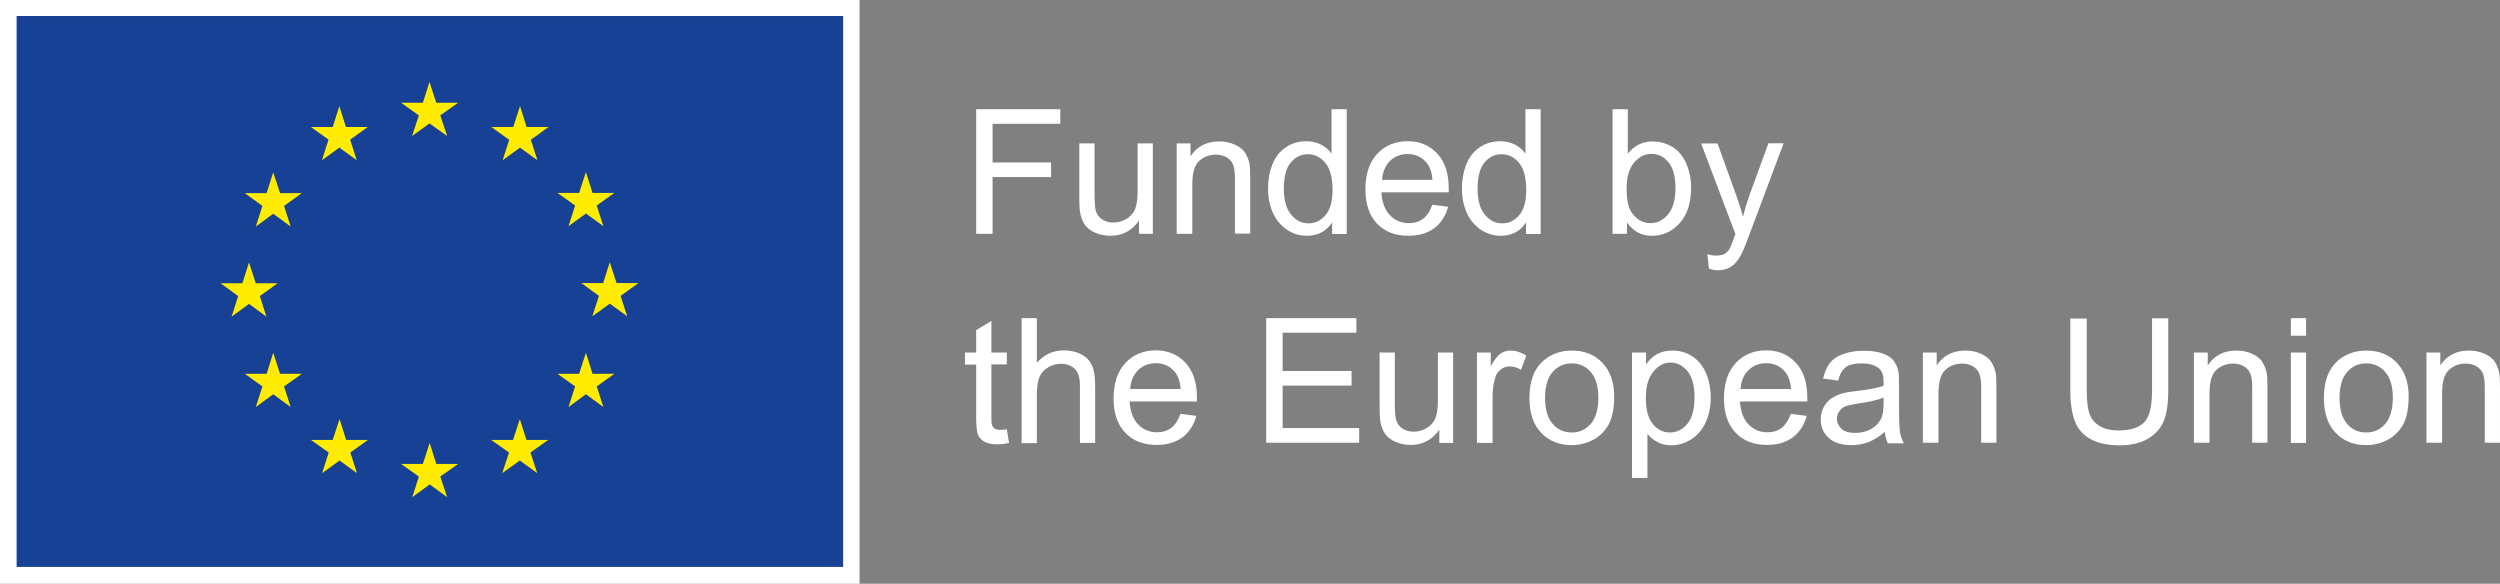 <?xml version="1.0" encoding="utf-8"?>
<!-- Generator: Adobe Illustrator 25.4.1, SVG Export Plug-In . SVG Version: 6.00 Build 0)  -->
<svg version="1.1" id="Livello_1" xmlns="http://www.w3.org/2000/svg" xmlns:xlink="http://www.w3.org/1999/xlink" x="0px" y="0px"
	 viewBox="0 0 1248 291.4" style="enable-background:new 0 0 1248 291.4;" xml:space="preserve">
<rect x="0" y="0" width="1248" height="291.4" fill="#808080" stroke="none"/>
<style type="text/css">
	.st0{fill:#FFFFFF;}
	.st1{fill:#164194;}
	.st2{fill:#FFEC00;}
</style>
<g>
	<g>
		<rect class="st0" width="429.1" height="291.4"/>
		<path class="st0" d="M214.5,148.4"/>
	</g>
	<g>
		<rect x="8.3" y="8" class="st1" width="412.6" height="275"/>
		<path class="st1" d="M214.5,145.5"/>
	</g>
	<g>
		<polygon class="st2" points="205.7,67.9 214.4,61.6 223.2,67.9 219.8,57.6 228.7,51.3 217.8,51.3 214.4,40.9 211.1,51.3 
			200.2,51.3 209.1,57.6 		"/>
		<polygon class="st2" points="160.7,80 169.4,73.7 178.1,80 174.8,69.7 183.6,63.4 172.7,63.4 169.4,53 166.1,63.4 155.2,63.4 
			164,69.7 		"/>
		<polygon class="st2" points="136.4,86 133.1,96.4 122.2,96.4 131,102.8 127.7,113.1 136.4,106.7 145.1,113.1 141.8,102.8 
			150.7,96.4 139.8,96.4 		"/>
		<polygon class="st2" points="124.3,151.7 133,158.1 129.7,147.8 138.6,141.4 127.7,141.4 124.3,131 121,141.4 110.1,141.4 
			118.9,147.8 115.6,158.1 		"/>
		<polygon class="st2" points="139.8,186.6 136.4,176.1 133.1,186.6 122.2,186.6 131,192.9 127.7,203.2 136.4,196.8 145.1,203.2 
			141.8,192.9 150.7,186.6 		"/>
		<polygon class="st2" points="172.8,219.6 169.5,209.2 166.1,219.6 155.2,219.6 164.1,225.9 160.8,236.2 169.5,229.9 178.2,236.2 
			174.9,225.9 183.7,219.6 		"/>
		<polygon class="st2" points="217.8,231.6 214.5,221.1 211.1,231.6 200.2,231.6 209.1,237.9 205.8,248.2 214.5,241.8 223.2,248.2 
			219.8,237.9 228.7,231.6 		"/>
		<polygon class="st2" points="262.8,219.6 259.5,209.2 256.1,219.6 245.2,219.6 254.1,225.9 250.7,236.2 259.5,229.9 268.2,236.2 
			264.8,225.9 273.7,219.6 		"/>
		<polygon class="st2" points="295.8,186.6 292.5,176.1 289.1,186.6 278.3,186.6 287.1,192.9 283.8,203.2 292.5,196.8 301.2,203.2 
			297.9,192.9 306.7,186.6 		"/>
		<polygon class="st2" points="318.7,141.3 307.8,141.3 304.4,130.9 301.1,141.3 290.2,141.3 299,147.7 295.7,157.9 304.4,151.6 
			313.1,157.9 309.8,147.7 		"/>
		<polygon class="st2" points="283.8,112.9 292.5,106.6 301.2,112.9 297.9,102.6 306.7,96.3 295.8,96.3 292.5,85.9 289.1,96.3 
			278.3,96.3 287.1,102.6 		"/>
		<polygon class="st2" points="259.6,53 256.2,63.4 245.3,63.4 254.2,69.8 250.9,80 259.6,73.7 268.3,80 265,69.8 273.8,63.4 
			262.9,63.4 		"/>
	</g>
</g>
<g>
	<path class="st0" d="M487.3,116.7V54.5h42v7.3h-33.8v19.3h29.2v7.3h-29.2v28.3H487.3z"/>
	<path class="st0" d="M568.6,116.7v-6.6c-3.5,5.1-8.3,7.6-14.3,7.6c-2.7,0-5.1-0.5-7.5-1.5c-2.3-1-4-2.3-5.1-3.8
		c-1.1-1.5-1.9-3.4-2.4-5.7c-0.3-1.5-0.5-3.9-0.5-7.1V71.6h7.6v25c0,4,0.2,6.7,0.5,8.1c0.5,2,1.5,3.6,3.1,4.7
		c1.6,1.1,3.5,1.7,5.8,1.7c2.3,0,4.4-0.6,6.5-1.8c2-1.2,3.4-2.8,4.3-4.8c0.8-2,1.3-5,1.3-8.8V71.6h7.6v45.1H568.6z"/>
	<path class="st0" d="M587.4,116.7V71.6h6.9V78c3.3-5,8.1-7.4,14.4-7.4c2.7,0,5.2,0.5,7.5,1.5c2.3,1,4,2.3,5.1,3.8
		c1.1,1.6,1.9,3.5,2.4,5.6c0.3,1.4,0.4,3.9,0.4,7.4v27.7h-7.6V89.3c0-3.1-0.3-5.4-0.9-7c-0.6-1.5-1.6-2.8-3.2-3.7
		c-1.5-0.9-3.3-1.4-5.3-1.4c-3.3,0-6.1,1-8.4,3.1c-2.4,2.1-3.5,6-3.5,11.8v24.6H587.4z"/>
	<path class="st0" d="M665,116.7V111c-2.9,4.5-7.1,6.7-12.6,6.7c-3.6,0-6.9-1-9.9-3c-3-2-5.4-4.8-7-8.3s-2.5-7.6-2.5-12.3
		c0-4.5,0.8-8.6,2.3-12.3c1.5-3.7,3.8-6.5,6.8-8.4c3-2,6.4-2.9,10.1-2.9c2.7,0,5.1,0.6,7.3,1.7c2.1,1.1,3.9,2.6,5.2,4.5V54.5h7.6
		v62.3H665z M640.9,94.2c0,5.8,1.2,10.1,3.7,13c2.4,2.9,5.3,4.3,8.6,4.3c3.3,0,6.2-1.4,8.5-4.1c2.3-2.7,3.5-6.9,3.5-12.5
		c0-6.2-1.2-10.7-3.6-13.6c-2.4-2.9-5.3-4.3-8.8-4.3c-3.4,0-6.2,1.4-8.5,4.2C642,83.9,640.9,88.2,640.9,94.2z"/>
	<path class="st0" d="M715,102.2l7.9,1c-1.2,4.6-3.6,8.2-6.9,10.7c-3.4,2.5-7.7,3.8-12.9,3.8c-6.6,0-11.8-2-15.7-6.1
		c-3.9-4.1-5.8-9.8-5.8-17.1c0-7.6,2-13.5,5.9-17.7c3.9-4.2,9-6.3,15.2-6.3c6,0,11,2.1,14.8,6.2c3.8,4.1,5.7,9.9,5.7,17.3
		c0,0.5,0,1.1,0,2h-33.6c0.3,5,1.7,8.8,4.2,11.4c2.5,2.6,5.7,4,9.4,4c2.8,0,5.2-0.7,7.2-2.2C712.3,107.8,713.9,105.4,715,102.2z
		 M689.9,89.8h25.2c-0.3-3.8-1.3-6.6-2.9-8.5c-2.4-2.9-5.6-4.4-9.5-4.4c-3.5,0-6.5,1.2-8.9,3.5C691.5,82.8,690.2,85.9,689.9,89.8z"
		/>
	<path class="st0" d="M761.8,116.7V111c-2.9,4.5-7.1,6.7-12.6,6.7c-3.6,0-6.9-1-9.9-3c-3-2-5.4-4.8-7-8.3s-2.5-7.6-2.5-12.3
		c0-4.5,0.8-8.6,2.3-12.3c1.5-3.7,3.8-6.5,6.8-8.4c3-2,6.4-2.9,10.1-2.9c2.7,0,5.1,0.6,7.3,1.7c2.1,1.1,3.9,2.6,5.2,4.5V54.5h7.6
		v62.3H761.8z M737.6,94.2c0,5.8,1.2,10.1,3.7,13c2.4,2.9,5.3,4.3,8.6,4.3c3.3,0,6.2-1.4,8.5-4.1c2.3-2.7,3.5-6.9,3.5-12.5
		c0-6.2-1.2-10.7-3.6-13.6c-2.4-2.9-5.3-4.3-8.8-4.3c-3.4,0-6.2,1.4-8.5,4.2C738.8,83.9,737.6,88.2,737.6,94.2z"/>
	<path class="st0" d="M812.1,116.7H805V54.5h7.6v22.2c3.2-4,7.3-6.1,12.4-6.1c2.8,0,5.4,0.6,7.9,1.7c2.5,1.1,4.5,2.7,6.1,4.7
		c1.6,2,2.9,4.5,3.8,7.3c0.9,2.9,1.4,5.9,1.4,9.2c0,7.7-1.9,13.7-5.7,17.9c-3.8,4.2-8.4,6.3-13.8,6.3c-5.3,0-9.5-2.2-12.5-6.7V116.7
		z M812,93.8c0,5.4,0.7,9.3,2.2,11.7c2.4,3.9,5.7,5.9,9.8,5.9c3.3,0,6.2-1.5,8.7-4.4c2.4-2.9,3.7-7.2,3.7-13c0-5.9-1.2-10.2-3.5-13
		c-2.3-2.8-5.2-4.2-8.5-4.2c-3.3,0-6.2,1.5-8.7,4.4C813.3,84.1,812,88.3,812,93.8z"/>
	<path class="st0" d="M853.1,134.1l-0.8-7.2c1.7,0.5,3.1,0.7,4.4,0.7c1.7,0,3.1-0.3,4.1-0.8c1-0.6,1.9-1.4,2.5-2.4
		c0.5-0.8,1.3-2.7,2.3-5.7c0.1-0.4,0.4-1,0.7-1.9l-17.1-45.2h8.2l9.4,26.1c1.2,3.3,2.3,6.8,3.3,10.4c0.9-3.5,1.9-6.9,3.1-10.3
		l9.6-26.3h7.6l-17.2,45.9c-1.8,5-3.3,8.4-4.3,10.2c-1.4,2.5-2.9,4.4-4.7,5.5s-3.9,1.8-6.3,1.8C856.6,135,854.9,134.7,853.1,134.1z"
		/>
	<path class="st0" d="M502.6,214.3l1.1,6.8c-2.2,0.5-4.1,0.7-5.8,0.7c-2.8,0-4.9-0.4-6.5-1.3c-1.5-0.9-2.6-2-3.2-3.5
		c-0.6-1.4-0.9-4.4-0.9-9v-26h-5.6V176h5.6v-11.2l7.6-4.6V176h7.7v5.9h-7.7v26.4c0,2.2,0.1,3.6,0.4,4.2c0.3,0.6,0.7,1.1,1.3,1.5
		c0.6,0.4,1.5,0.6,2.6,0.6C500.1,214.6,501.2,214.5,502.6,214.3z"/>
	<path class="st0" d="M510,221.1v-62.3h7.6v22.3c3.6-4.1,8.1-6.2,13.5-6.2c3.3,0,6.2,0.7,8.7,2c2.5,1.3,4.2,3.1,5.3,5.5
		c1.1,2.3,1.6,5.7,1.6,10.1v28.6h-7.6v-28.6c0-3.8-0.8-6.6-2.5-8.3c-1.7-1.7-4-2.6-7-2.6c-2.3,0-4.4,0.6-6.4,1.8
		c-2,1.2-3.4,2.8-4.3,4.8c-0.8,2-1.3,4.8-1.3,8.3v24.7H510z"/>
	<path class="st0" d="M589.3,206.6l7.9,1c-1.2,4.6-3.6,8.2-6.9,10.7c-3.4,2.5-7.7,3.8-12.9,3.8c-6.6,0-11.8-2-15.7-6.1
		c-3.9-4.1-5.8-9.8-5.8-17.1c0-7.6,2-13.5,5.9-17.7c3.9-4.2,9-6.3,15.2-6.3c6,0,11,2.1,14.8,6.2c3.8,4.1,5.7,9.9,5.7,17.3
		c0,0.5,0,1.1,0,2h-33.6c0.3,5,1.7,8.8,4.2,11.4c2.5,2.6,5.7,4,9.4,4c2.8,0,5.2-0.7,7.2-2.2C586.6,212.2,588.1,209.8,589.3,206.6z
		 M564.2,194.2h25.2c-0.3-3.8-1.3-6.6-2.9-8.5c-2.4-2.9-5.6-4.4-9.5-4.4c-3.5,0-6.5,1.2-8.9,3.5
		C565.8,187.2,564.4,190.3,564.2,194.2z"/>
	<path class="st0" d="M632.1,221.1v-62.3h45v7.3h-36.8v19.1h34.4v7.3h-34.4v21.2h38.2v7.3H632.1z"/>
	<path class="st0" d="M718.5,221.1v-6.6c-3.5,5.1-8.3,7.6-14.3,7.6c-2.7,0-5.1-0.5-7.5-1.5c-2.3-1-4-2.3-5.1-3.8
		c-1.1-1.5-1.9-3.4-2.4-5.7c-0.3-1.5-0.5-3.9-0.5-7.1V176h7.6v25c0,4,0.2,6.7,0.5,8.1c0.5,2,1.5,3.6,3.1,4.7
		c1.6,1.1,3.5,1.7,5.8,1.7c2.3,0,4.4-0.6,6.5-1.8c2-1.2,3.4-2.8,4.3-4.8c0.8-2,1.3-5,1.3-8.8V176h7.6v45.1H718.5z"/>
	<path class="st0" d="M737.3,221.1V176h6.9v6.8c1.8-3.2,3.4-5.3,4.9-6.3c1.5-1,3.1-1.5,4.9-1.5c2.6,0,5.2,0.8,7.9,2.5l-2.6,7.1
		c-1.9-1.1-3.7-1.7-5.6-1.7c-1.7,0-3.2,0.5-4.5,1.5s-2.3,2.4-2.8,4.2c-0.8,2.7-1.3,5.7-1.3,8.9v23.6H737.3z"/>
	<path class="st0" d="M763.5,198.6c0-8.4,2.3-14.5,7-18.6c3.9-3.3,8.6-5,14.2-5c6.2,0,11.3,2,15.2,6.1c3.9,4.1,5.9,9.7,5.9,16.8
		c0,5.8-0.9,10.4-2.6,13.7s-4.3,5.9-7.6,7.8c-3.3,1.8-7,2.8-10.9,2.8c-6.3,0-11.4-2-15.3-6.1C765.4,212,763.5,206.2,763.5,198.6z
		 M771.3,198.6c0,5.8,1.3,10.1,3.8,13s5.7,4.3,9.5,4.3c3.8,0,7-1.4,9.5-4.3c2.5-2.9,3.8-7.3,3.8-13.2c0-5.6-1.3-9.8-3.8-12.7
		c-2.5-2.9-5.7-4.3-9.5-4.3c-3.8,0-7,1.4-9.5,4.3C772.6,188.5,771.3,192.8,771.3,198.6z"/>
	<path class="st0" d="M814.7,238.4V176h7v5.9c1.6-2.3,3.5-4,5.6-5.2c2.1-1.1,4.6-1.7,7.5-1.7c3.9,0,7.2,1,10.2,3
		c2.9,2,5.2,4.8,6.7,8.4c1.5,3.6,2.3,7.6,2.3,11.9c0,4.6-0.8,8.8-2.5,12.5c-1.7,3.7-4.1,6.5-7.2,8.5c-3.2,2-6.5,3-10,3
		c-2.5,0-4.8-0.5-6.9-1.6c-2-1.1-3.7-2.4-5-4.1v22H814.7z M821.6,198.8c0,5.8,1.2,10.1,3.5,12.9c2.3,2.8,5.2,4.2,8.5,4.2
		c3.4,0,6.3-1.4,8.7-4.3s3.6-7.3,3.6-13.4c0-5.7-1.2-10.1-3.5-12.9c-2.4-2.9-5.2-4.3-8.5-4.3c-3.3,0-6.1,1.5-8.6,4.6
		S821.6,193,821.6,198.8z"/>
	<path class="st0" d="M894,206.6l7.9,1c-1.2,4.6-3.6,8.2-6.9,10.7c-3.4,2.5-7.7,3.8-12.9,3.8c-6.6,0-11.8-2-15.7-6.1
		c-3.9-4.1-5.8-9.8-5.8-17.1c0-7.6,2-13.5,5.9-17.7c3.9-4.2,9-6.3,15.2-6.3c6,0,11,2.1,14.8,6.2c3.8,4.1,5.7,9.9,5.7,17.3
		c0,0.5,0,1.1,0,2h-33.6c0.3,5,1.7,8.8,4.2,11.4c2.5,2.6,5.7,4,9.4,4c2.8,0,5.2-0.7,7.2-2.2C891.2,212.2,892.8,209.8,894,206.6z
		 M868.9,194.2h25.2c-0.3-3.8-1.3-6.6-2.9-8.5c-2.4-2.9-5.6-4.4-9.5-4.4c-3.5,0-6.5,1.2-8.9,3.5
		C870.4,187.2,869.1,190.3,868.9,194.2z"/>
	<path class="st0" d="M940.9,215.6c-2.8,2.4-5.6,4.1-8.2,5.1c-2.6,1-5.4,1.5-8.4,1.5c-5,0-8.8-1.2-11.4-3.6c-2.7-2.4-4-5.5-4-9.3
		c0-2.2,0.5-4.2,1.5-6.1c1-1.8,2.3-3.3,4-4.4c1.6-1.1,3.5-1.9,5.5-2.5c1.5-0.4,3.8-0.8,6.8-1.1c6.2-0.7,10.7-1.6,13.6-2.6
		c0-1,0-1.7,0-2c0-3.1-0.7-5.3-2.2-6.6c-2-1.7-4.9-2.6-8.7-2.6c-3.6,0-6.3,0.6-8,1.9c-1.7,1.3-3,3.5-3.8,6.7l-7.5-1
		c0.7-3.2,1.8-5.8,3.4-7.8c1.6-2,3.8-3.5,6.8-4.5c2.9-1.1,6.4-1.6,10.2-1.6c3.9,0,7,0.5,9.4,1.4c2.4,0.9,4.2,2,5.3,3.4
		c1.1,1.4,1.9,3.1,2.4,5.2c0.3,1.3,0.4,3.7,0.4,7.1v10.2c0,7.1,0.2,11.6,0.5,13.5c0.3,1.9,1,3.7,1.9,5.4h-8
		C941.6,219.5,941.1,217.7,940.9,215.6z M940.3,198.5c-2.8,1.1-6.9,2.1-12.5,2.9c-3.1,0.5-5.4,1-6.7,1.5s-2.3,1.4-3,2.5
		c-0.7,1.1-1.1,2.3-1.1,3.6c0,2,0.8,3.7,2.3,5.1c1.5,1.4,3.8,2,6.8,2c2.9,0,5.6-0.6,7.9-1.9c2.3-1.3,4-3.1,5.1-5.3
		c0.8-1.7,1.2-4.3,1.2-7.6V198.5z"/>
	<path class="st0" d="M959.9,221.1V176h6.9v6.4c3.3-5,8.1-7.4,14.4-7.4c2.7,0,5.2,0.5,7.5,1.5c2.3,1,4,2.3,5.1,3.8
		c1.1,1.6,1.9,3.5,2.4,5.6c0.3,1.4,0.4,3.9,0.4,7.4v27.7h-7.6v-27.4c0-3.1-0.3-5.4-0.9-7c-0.6-1.5-1.6-2.8-3.2-3.7
		c-1.5-0.9-3.3-1.4-5.3-1.4c-3.3,0-6.1,1-8.4,3.1c-2.4,2.1-3.5,6-3.5,11.8v24.6H959.9z"/>
	<path class="st0" d="M1074.2,158.9h8.2v36c0,6.3-0.7,11.2-2.1,14.9c-1.4,3.7-4,6.7-7.7,9s-8.5,3.5-14.5,3.5c-5.8,0-10.6-1-14.3-3
		c-3.7-2-6.4-4.9-7.9-8.7s-2.4-9-2.4-15.6v-36h8.2v35.9c0,5.4,0.5,9.4,1.5,12c1,2.6,2.7,4.5,5.2,5.9s5.4,2.1,9,2.1
		c6.1,0,10.4-1.4,13-4.1c2.6-2.7,3.9-8,3.9-15.8V158.9z"/>
	<path class="st0" d="M1095.2,221.1V176h6.9v6.4c3.3-5,8.1-7.4,14.4-7.4c2.7,0,5.2,0.5,7.5,1.5c2.3,1,4,2.3,5.1,3.8
		c1.1,1.6,1.9,3.5,2.4,5.6c0.3,1.4,0.4,3.9,0.4,7.4v27.7h-7.6v-27.4c0-3.1-0.3-5.4-0.9-7c-0.6-1.5-1.6-2.8-3.2-3.7
		c-1.5-0.9-3.3-1.4-5.3-1.4c-3.3,0-6.1,1-8.4,3.1c-2.4,2.1-3.5,6-3.5,11.8v24.6H1095.2z"/>
	<path class="st0" d="M1143.6,167.6v-8.8h7.6v8.8H1143.6z M1143.6,221.1V176h7.6v45.1H1143.6z"/>
	<path class="st0" d="M1160.1,198.6c0-8.4,2.3-14.5,7-18.6c3.9-3.3,8.6-5,14.2-5c6.2,0,11.3,2,15.2,6.1c3.9,4.1,5.9,9.7,5.9,16.8
		c0,5.8-0.9,10.4-2.6,13.7s-4.3,5.9-7.6,7.8c-3.3,1.8-7,2.8-10.9,2.8c-6.3,0-11.4-2-15.3-6.1C1162,212,1160.1,206.2,1160.1,198.6z
		 M1167.9,198.6c0,5.8,1.3,10.1,3.8,13s5.7,4.3,9.5,4.3c3.8,0,7-1.4,9.5-4.3c2.5-2.9,3.8-7.3,3.8-13.2c0-5.6-1.3-9.8-3.8-12.7
		c-2.5-2.9-5.7-4.3-9.5-4.3c-3.8,0-7,1.4-9.5,4.3C1169.2,188.5,1167.9,192.8,1167.9,198.6z"/>
	<path class="st0" d="M1211.3,221.1V176h6.9v6.4c3.3-5,8.1-7.4,14.4-7.4c2.7,0,5.2,0.5,7.5,1.5c2.3,1,4,2.3,5.1,3.8
		c1.1,1.6,1.9,3.5,2.4,5.6c0.3,1.4,0.4,3.9,0.4,7.4v27.7h-7.6v-27.4c0-3.1-0.3-5.4-0.9-7c-0.6-1.5-1.6-2.8-3.2-3.7
		c-1.5-0.9-3.3-1.4-5.3-1.4c-3.3,0-6.1,1-8.4,3.1c-2.4,2.1-3.5,6-3.5,11.8v24.6H1211.3z"/>
</g>
</svg>
